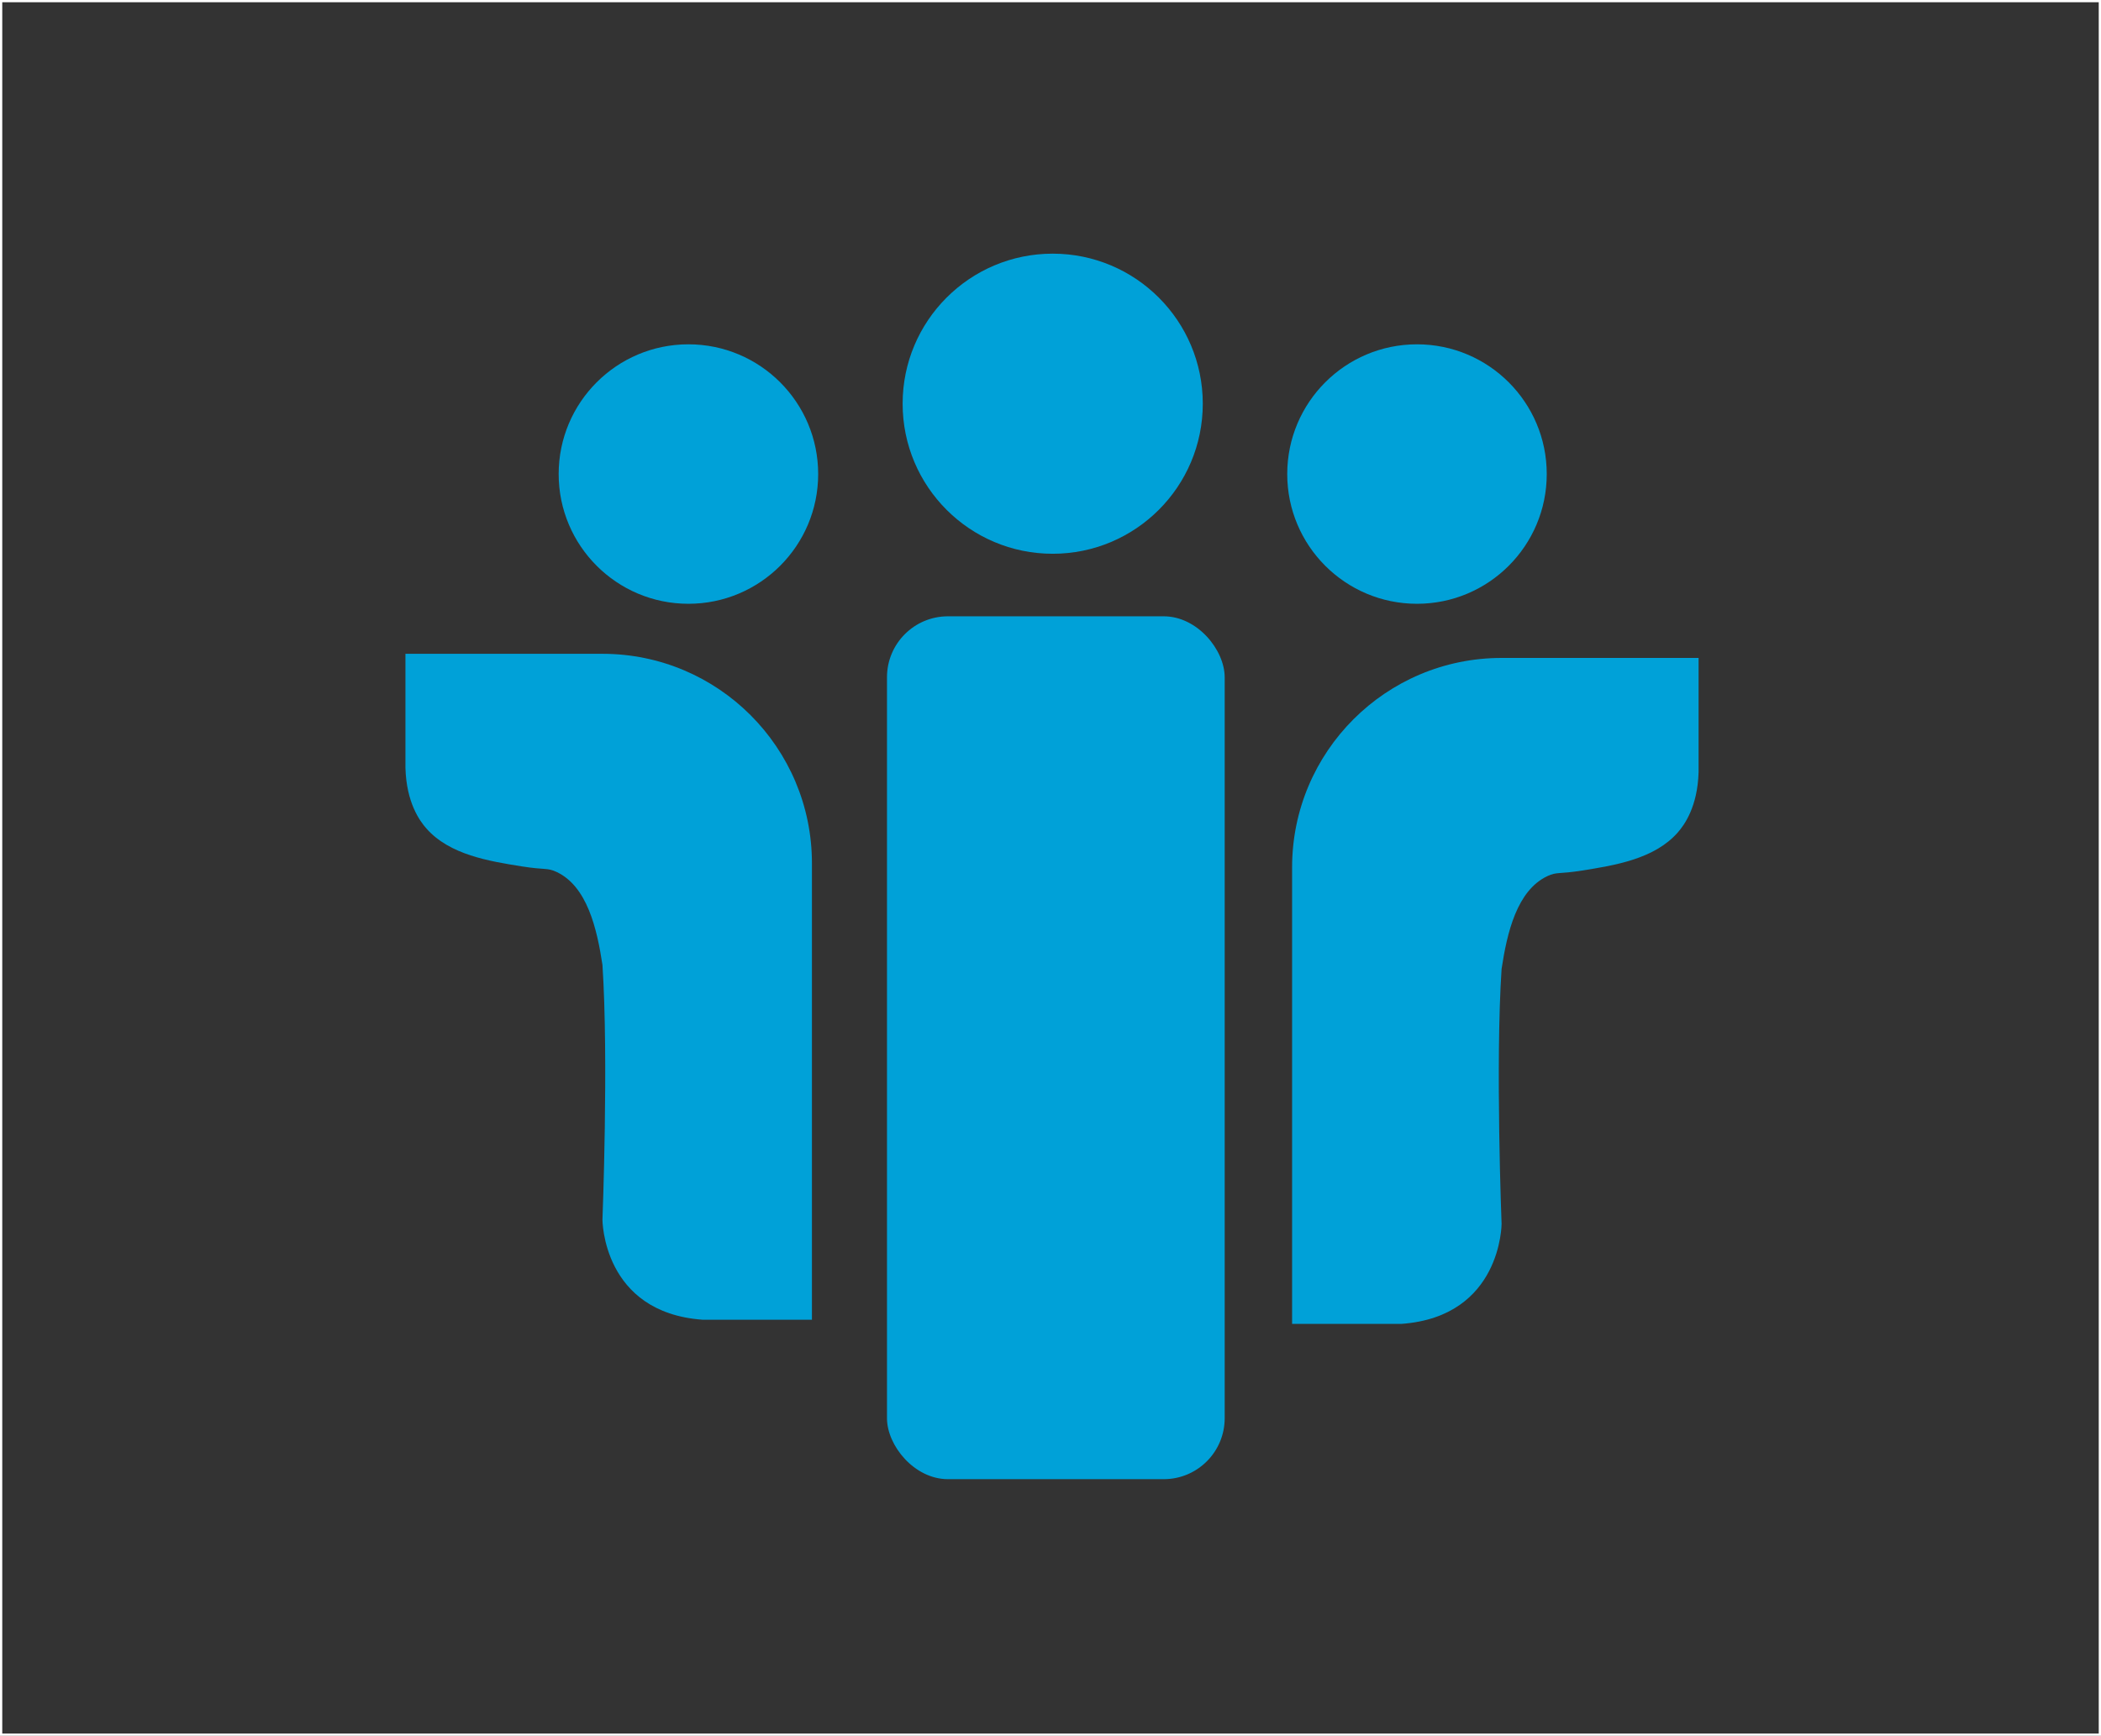 <?xml version="1.0" encoding="UTF-8"?>
<svg id="Capa_2" data-name="Capa 2" xmlns="http://www.w3.org/2000/svg" viewBox="0 0 929.43 768">
  <rect x="0" y="0" width="929.43" height="768" fill="#333333" stroke="none"/>
  <defs>
    <style>
      .cls-1 {
        fill: none;
        stroke: #fff;
        stroke-miterlimit: 10;
      }

      .cls-2 {
        fill: #00a1d8;
      }
    </style>
  </defs>
  <g id="Capa_5" data-name="Capa 5">
    <rect class="cls-1" x=".5" y=".5" width="928.43" height="767"/>
  </g>
  <g id="Capa_11" data-name="Capa 11">
    <g>
      <circle class="cls-2" cx="465.69" cy="178.62" r="66.39"/>
      <circle class="cls-2" cx="304.54" cy="209.74" r="57.4"/>
      <circle class="cls-2" cx="626.84" cy="209.74" r="57.4"/>
      <rect class="cls-2" x="392.38" y="272.68" width="149.39" height="381.77" rx="26.97" ry="26.97"/>
      <path class="cls-2" d="M266.51,426.91c2.77,41.88,0,112.73,0,112.73,0,0,0,41.04,44.26,44.26h48.41v-201.95h0c0-51.18-41.49-92.68-92.68-92.68h-87.14v50.49c.42,15.38,6.32,23.46,9.27,26.8,10.29,11.67,27.79,14.47,42.22,16.77,10.29,1.65,11.22,.51,15.37,2.46,13.53,6.35,17.87,25.1,20.29,41.11Z"/>
      <path class="cls-2" d="M664.26,428.75c-2.77,41.88,0,112.73,0,112.73,0,0,0,41.04-44.26,44.26h-48.41v-190.89s0-11.07,0-11.07h0c0-51.18,41.49-92.68,92.68-92.68h87.14v50.49c-.42,15.38-6.32,23.46-9.27,26.8-10.29,11.67-27.79,14.47-42.22,16.77-10.29,1.65-11.22,.51-15.37,2.46-13.53,6.35-17.87,25.1-20.29,41.11Z"/>
    </g>
  </g>
</svg>